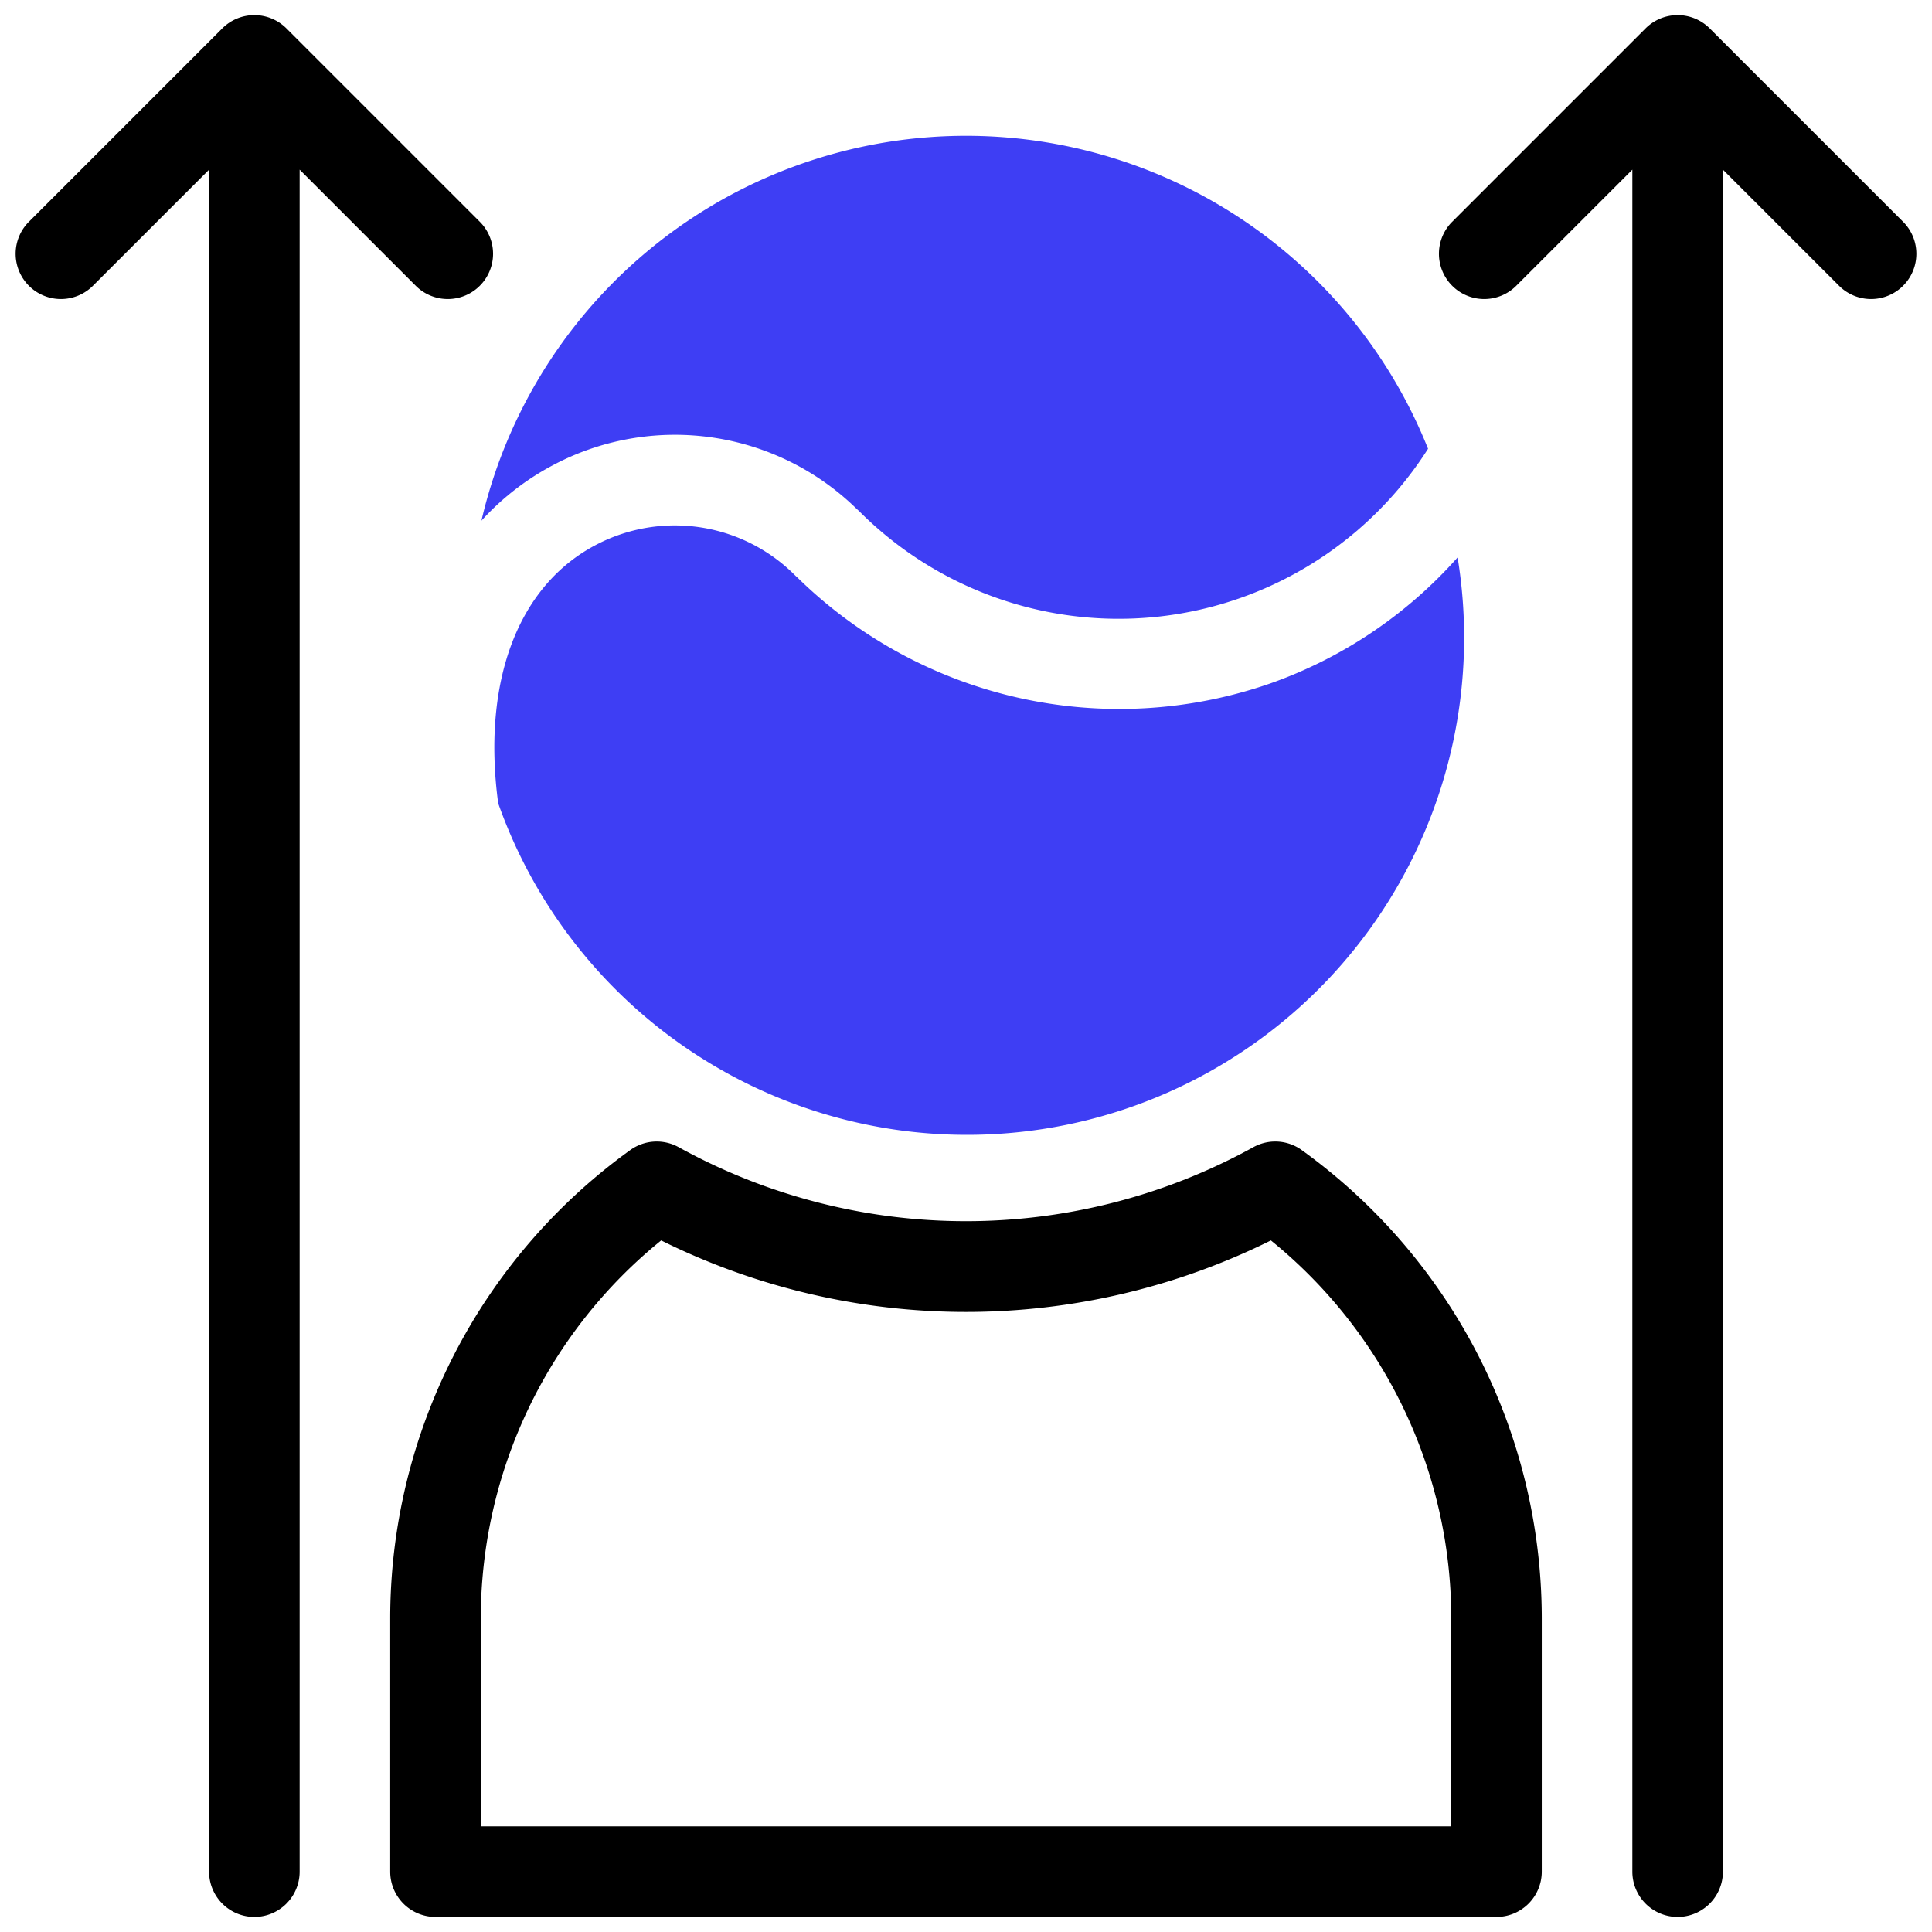 <svg xmlns="http://www.w3.org/2000/svg" id="artwork" height="512" viewBox="0 0 64 64" width="512"><path d="m63.061 7.364-6.425-6.425a1.504 1.504 0 0 0 -2.123 0l-6.425 6.425a1.5 1.5 0 0 0 2.121 2.121l3.865-3.865v56.381a1.5 1.5 0 1 0 3 0v-56.381l3.866 3.865a1.5 1.5 0 0 0 2.121-2.121z"></path><path d="m.939 7.364 6.425-6.425a1.504 1.504 0 0 1 2.123 0l6.425 6.425a1.5 1.5 0 0 1 -2.121 2.121l-3.865-3.865v56.381a1.5 1.5 0 1 1 -3 0v-56.381l-3.866 3.865a1.5 1.5 0 0 1 -2.121-2.121z"></path><path d="m43.121 38.097a1.499 1.499 0 0 0 -1.611-.09 19.707 19.707 0 0 1 -19.02 0 1.5 1.5 0 0 0 -1.611.09 19.128 19.128 0 0 0 -7.953 15.477v8.427a1.5 1.5 0 0 0 1.5 1.5h35.147a1.5 1.5 0 0 0 1.5-1.5v-8.427a19.128 19.128 0 0 0 -7.953-15.477zm4.953 22.403h-32.147v-6.927a16.114 16.114 0 0 1 5.975-12.482 22.714 22.714 0 0 0 20.198 0 16.114 16.114 0 0 1 5.975 12.482z"></path><g fill="#3e3ef4"><path d="m42.047 22.651a15.227 15.227 0 0 1 -15.626-3.515q-.042-.037-.082-.076a5.621 5.621 0 0 0 -6.557-1.031c-2.622 1.345-3.82 4.539-3.279 8.58a16.469 16.469 0 0 0 31.782-8.143 14.951 14.951 0 0 1 -6.237 4.185z"></path><path d="m18.413 15.36a8.61 8.61 0 0 1 9.973 1.505c.029.024.058.051.085.078a12.143 12.143 0 0 0 18.835-2.077 16.481 16.481 0 0 0 -31.358 2.382 8.665 8.665 0 0 1 2.466-1.888z"></path></g></svg>